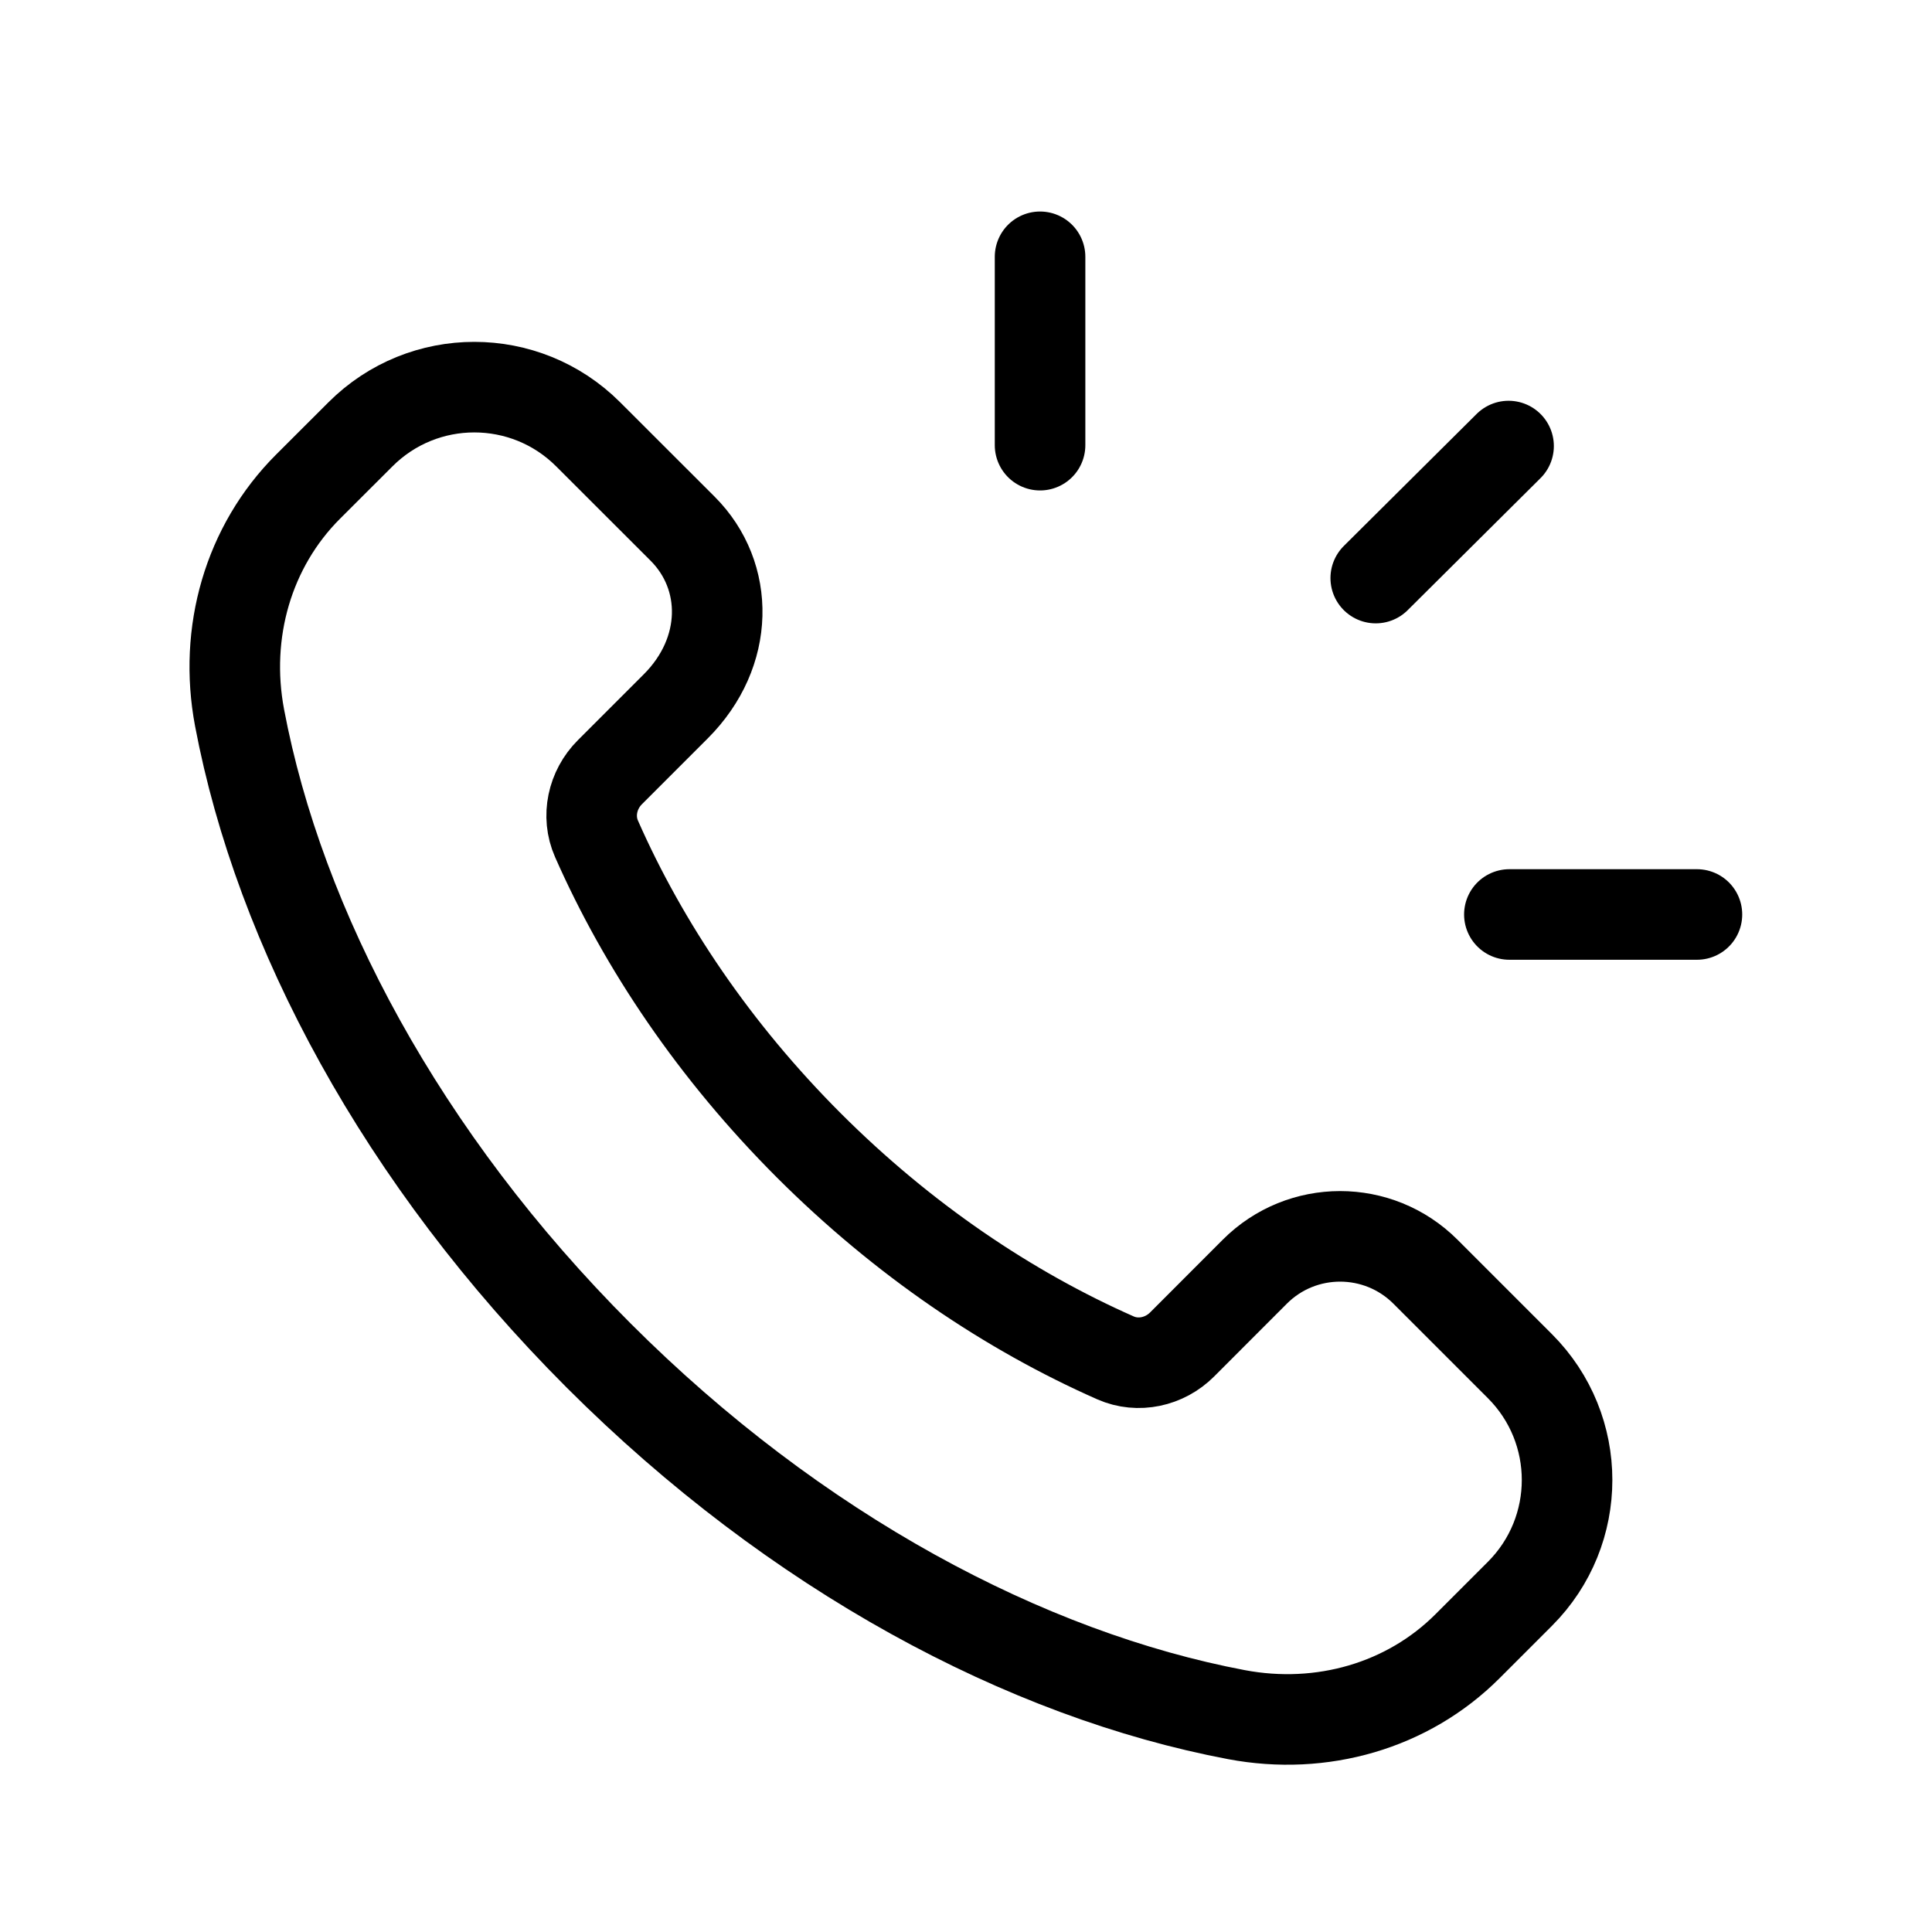 <svg class="css-a1vwta" fill="none" xmlns="http://www.w3.org/2000/svg" width="18" height="18" viewBox="0 0 24 24"><path fill-rule="evenodd" clip-rule="evenodd" d="M10.048 14.229C8.878 13.059 7.996 11.749 7.41 10.42C7.286 10.139 7.359 9.81 7.576 9.593L8.395 8.774C9.066 8.103 9.066 7.154 8.48 6.568L7.306 5.395C6.525 4.614 5.259 4.614 4.478 5.395L3.826 6.046C3.085 6.787 2.776 7.856 2.976 8.916C3.47 11.529 4.988 14.39 7.437 16.839C9.886 19.288 12.747 20.806 15.36 21.3C16.42 21.5 17.489 21.191 18.23 20.45L18.881 19.799C19.662 19.018 19.662 17.752 18.881 16.971L17.708 15.798C17.122 15.212 16.172 15.212 15.587 15.798L14.684 16.702C14.467 16.919 14.138 16.992 13.857 16.868C12.528 16.281 11.218 15.398 10.048 14.229Z" stroke="currentcolor" stroke-width="1.125" stroke-linecap="round" stroke-linejoin="round"></path><path d="M12.92 5.53V3.19" stroke="currentcolor" stroke-width="1.125" stroke-linecap="round" stroke-linejoin="round"></path><path d="M17.09 7.181L18.74 5.541" stroke="currentcolor" stroke-width="1.125" stroke-linecap="round" stroke-linejoin="round"></path><path d="M18.75 11.36H21.08" stroke="currentcolor" stroke-width="1.125" stroke-linecap="round" stroke-linejoin="round"></path></svg>